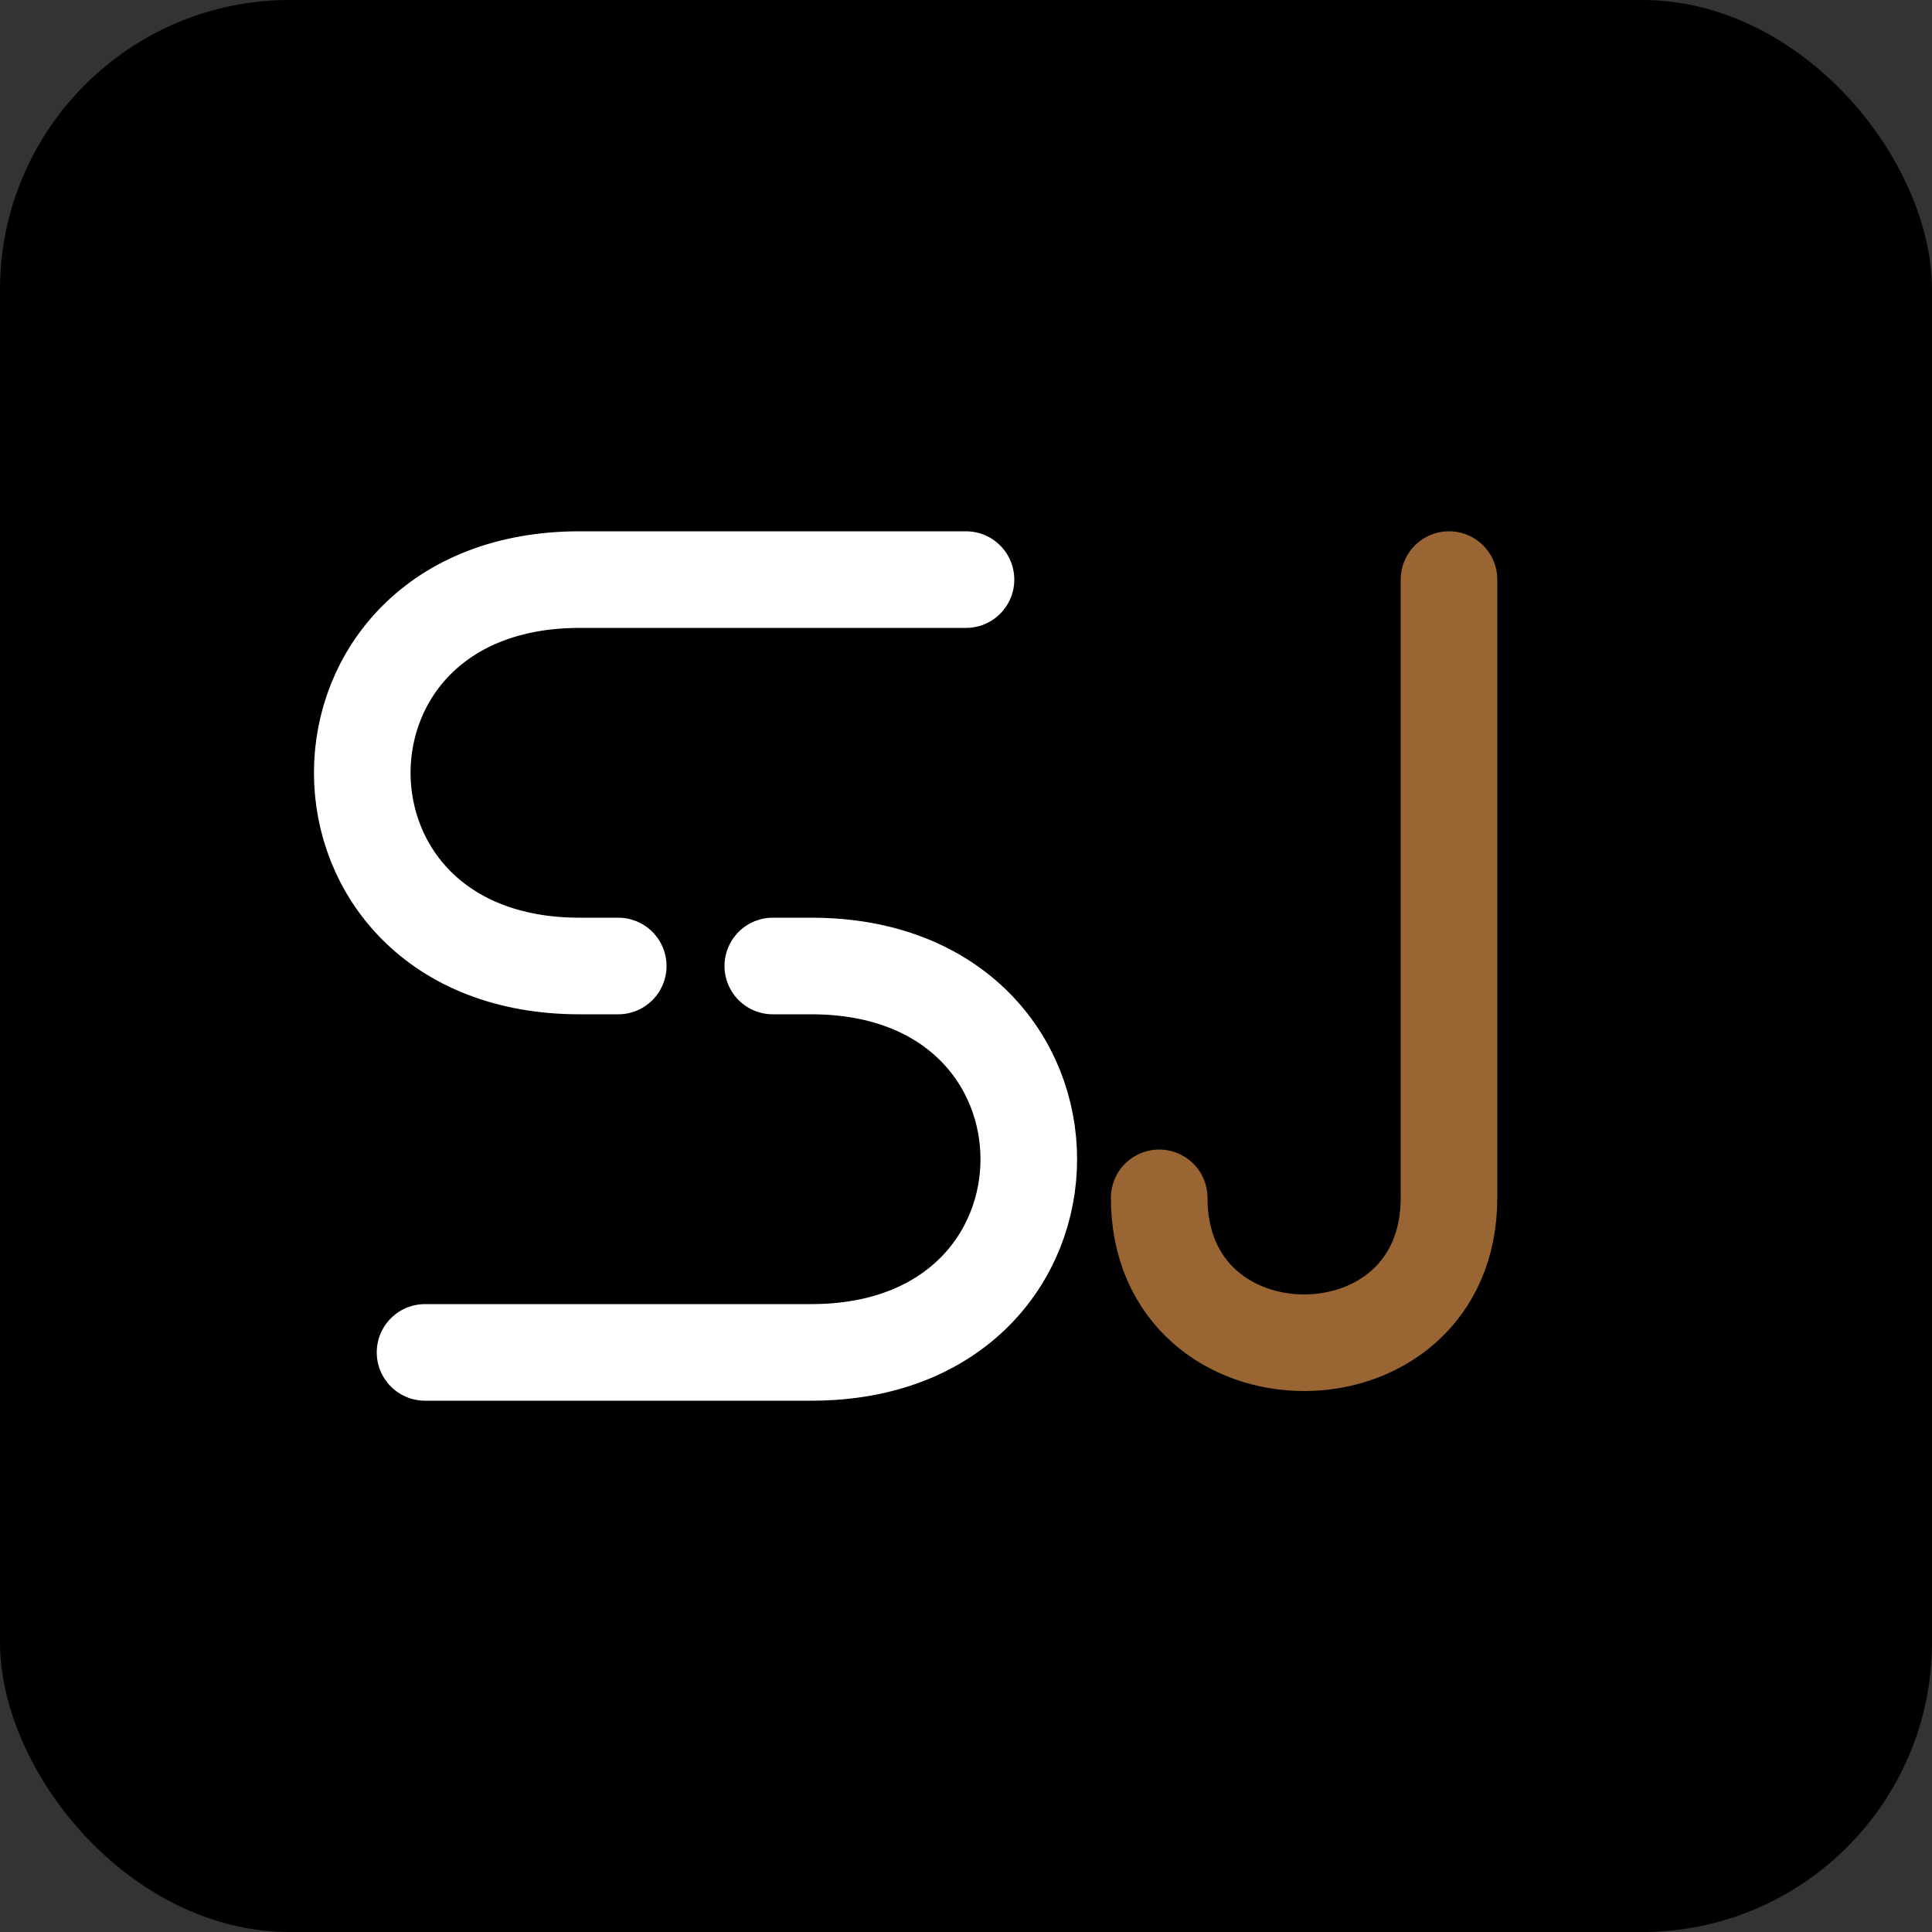 <svg width="100" height="100" fill="none" viewBox="0 0 100 100" xmlns="http://www.w3.org/2000/svg">
    <rect x="0" y="0" width="100" height="100" fill="#333333" stroke="none"/>
    <rect x="0" y="0" width="100" height="100" rx="15" fill="black"/>
	<path d="	M 50 30
    			l -20 0
                C 15,30 15,50 30,50
                l 2 0
                m 8 0
                l 2 0
                c 15,0 15,20 0, 20
                l -20 0"
                stroke-width="5" stroke="#fff"
                stroke-linecap="round" fill="transparent"/>
	<path d="	M 75 30
                l 0 32
                c 0,10 -15,10 -15,0"
                stroke-width="5" stroke="#963"
                stroke-linecap="round" fill="transparent"/>
</svg>